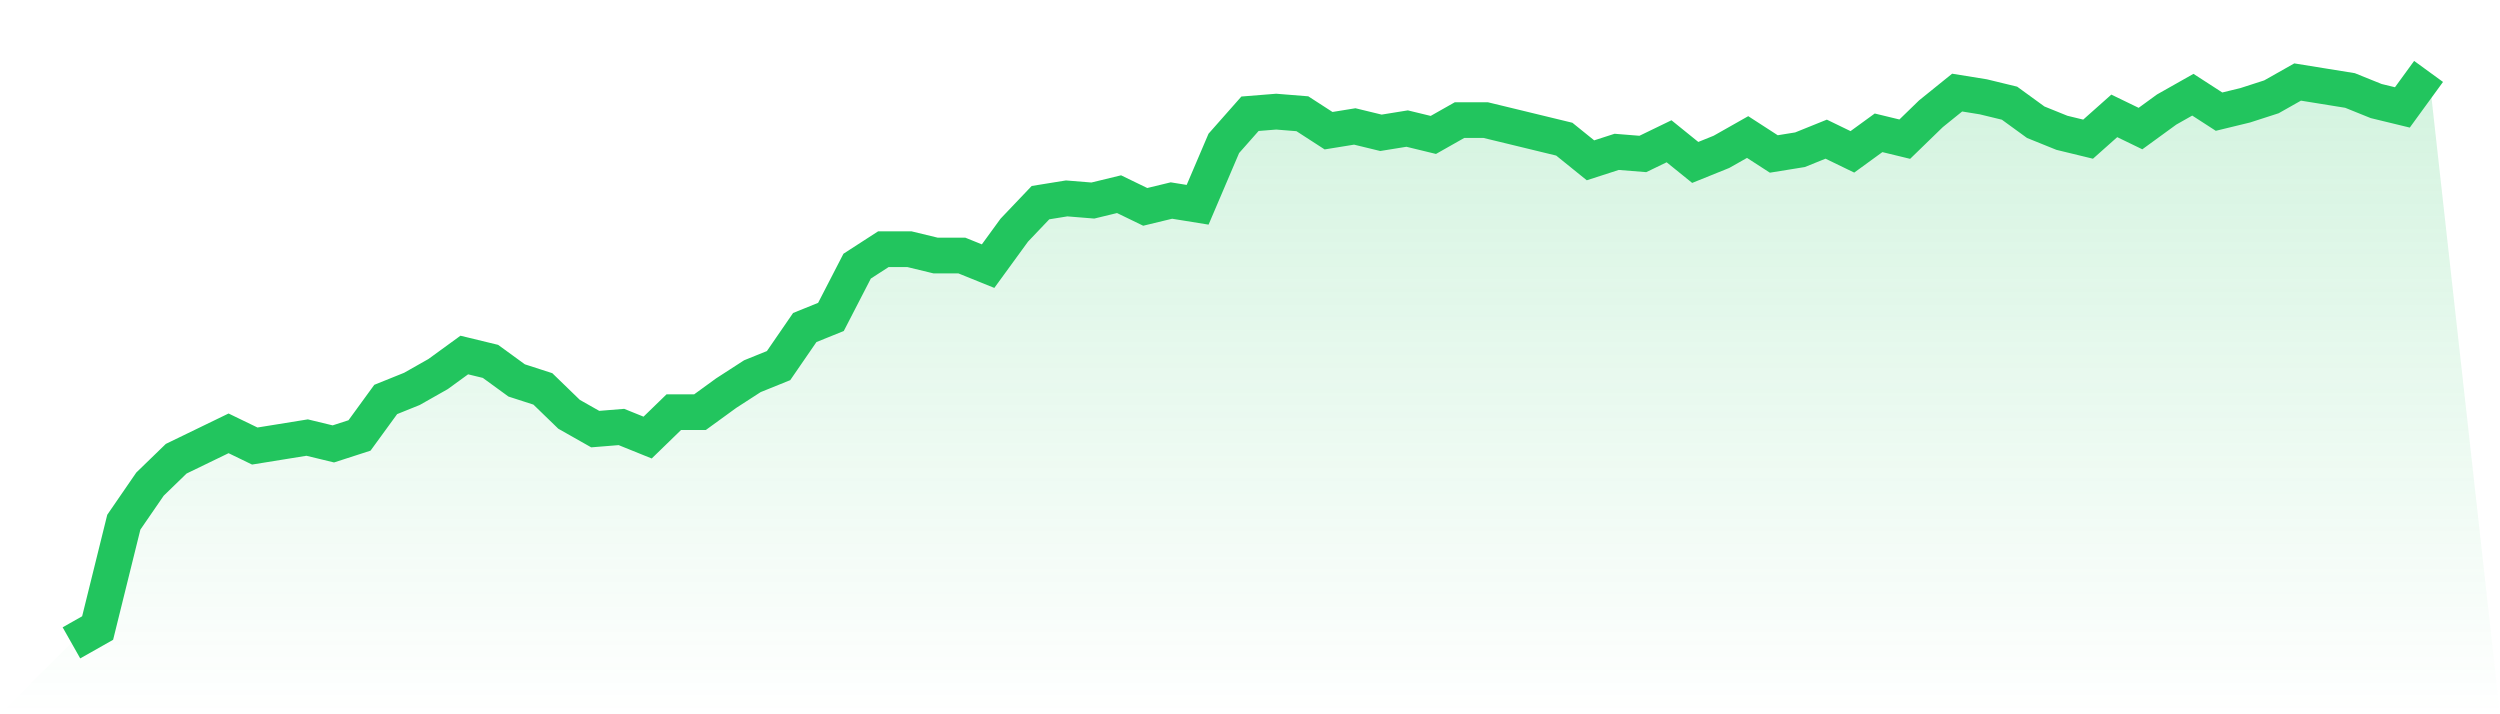 <svg viewBox="0 0 140 40" xmlns="http://www.w3.org/2000/svg">
<defs>
<linearGradient id="gradient" x1="0" x2="0" y1="0" y2="1">
<stop offset="0%" stop-color="#22c55e" stop-opacity="0.2"/>
<stop offset="100%" stop-color="#22c55e" stop-opacity="0"/>
</linearGradient>
</defs>
<path d="M4,36 L4,36 L5.467,35.17 L6.933,29.244 L8.4,27.111 L9.867,25.689 L11.333,24.978 L12.8,24.267 L14.267,24.978 L15.733,24.741 L17.2,24.504 L18.667,24.859 L20.133,24.385 L21.6,22.37 L23.067,21.778 L24.533,20.948 L26,19.881 L27.467,20.237 L28.933,21.304 L30.4,21.778 L31.867,23.2 L33.333,24.03 L34.8,23.911 L36.267,24.504 L37.733,23.081 L39.2,23.081 L40.667,22.015 L42.133,21.067 L43.6,20.474 L45.067,18.341 L46.533,17.748 L48,14.904 L49.467,13.956 L50.933,13.956 L52.4,14.311 L53.867,14.311 L55.333,14.904 L56.8,12.889 L58.267,11.348 L59.733,11.111 L61.2,11.23 L62.667,10.874 L64.133,11.585 L65.6,11.23 L67.067,11.467 L68.533,8.03 L70,6.37 L71.467,6.252 L72.933,6.37 L74.4,7.319 L75.867,7.081 L77.333,7.437 L78.8,7.2 L80.267,7.556 L81.733,6.726 L83.2,6.726 L84.667,7.081 L86.133,7.437 L87.6,7.793 L89.067,8.978 L90.533,8.504 L92,8.622 L93.467,7.911 L94.933,9.096 L96.4,8.504 L97.867,7.674 L99.333,8.622 L100.8,8.385 L102.267,7.793 L103.733,8.504 L105.2,7.437 L106.667,7.793 L108.133,6.37 L109.6,5.185 L111.067,5.422 L112.533,5.778 L114,6.844 L115.467,7.437 L116.933,7.793 L118.4,6.489 L119.867,7.2 L121.333,6.133 L122.8,5.304 L124.267,6.252 L125.733,5.896 L127.2,5.422 L128.667,4.593 L130.133,4.83 L131.6,5.067 L133.067,5.659 L134.533,6.015 L136,4 L140,40 L0,40 z" fill="url(#gradient)"/>
<path d="M4,36 L4,36 L5.467,35.17 L6.933,29.244 L8.4,27.111 L9.867,25.689 L11.333,24.978 L12.8,24.267 L14.267,24.978 L15.733,24.741 L17.2,24.504 L18.667,24.859 L20.133,24.385 L21.6,22.37 L23.067,21.778 L24.533,20.948 L26,19.881 L27.467,20.237 L28.933,21.304 L30.4,21.778 L31.867,23.2 L33.333,24.03 L34.8,23.911 L36.267,24.504 L37.733,23.081 L39.2,23.081 L40.667,22.015 L42.133,21.067 L43.6,20.474 L45.067,18.341 L46.533,17.748 L48,14.904 L49.467,13.956 L50.933,13.956 L52.4,14.311 L53.867,14.311 L55.333,14.904 L56.8,12.889 L58.267,11.348 L59.733,11.111 L61.2,11.23 L62.667,10.874 L64.133,11.585 L65.6,11.23 L67.067,11.467 L68.533,8.03 L70,6.37 L71.467,6.252 L72.933,6.37 L74.4,7.319 L75.867,7.081 L77.333,7.437 L78.8,7.2 L80.267,7.556 L81.733,6.726 L83.2,6.726 L84.667,7.081 L86.133,7.437 L87.6,7.793 L89.067,8.978 L90.533,8.504 L92,8.622 L93.467,7.911 L94.933,9.096 L96.4,8.504 L97.867,7.674 L99.333,8.622 L100.8,8.385 L102.267,7.793 L103.733,8.504 L105.2,7.437 L106.667,7.793 L108.133,6.37 L109.6,5.185 L111.067,5.422 L112.533,5.778 L114,6.844 L115.467,7.437 L116.933,7.793 L118.4,6.489 L119.867,7.2 L121.333,6.133 L122.8,5.304 L124.267,6.252 L125.733,5.896 L127.2,5.422 L128.667,4.593 L130.133,4.83 L131.6,5.067 L133.067,5.659 L134.533,6.015 L136,4" fill="none" stroke="#22c55e" stroke-width="2"/>
</svg>